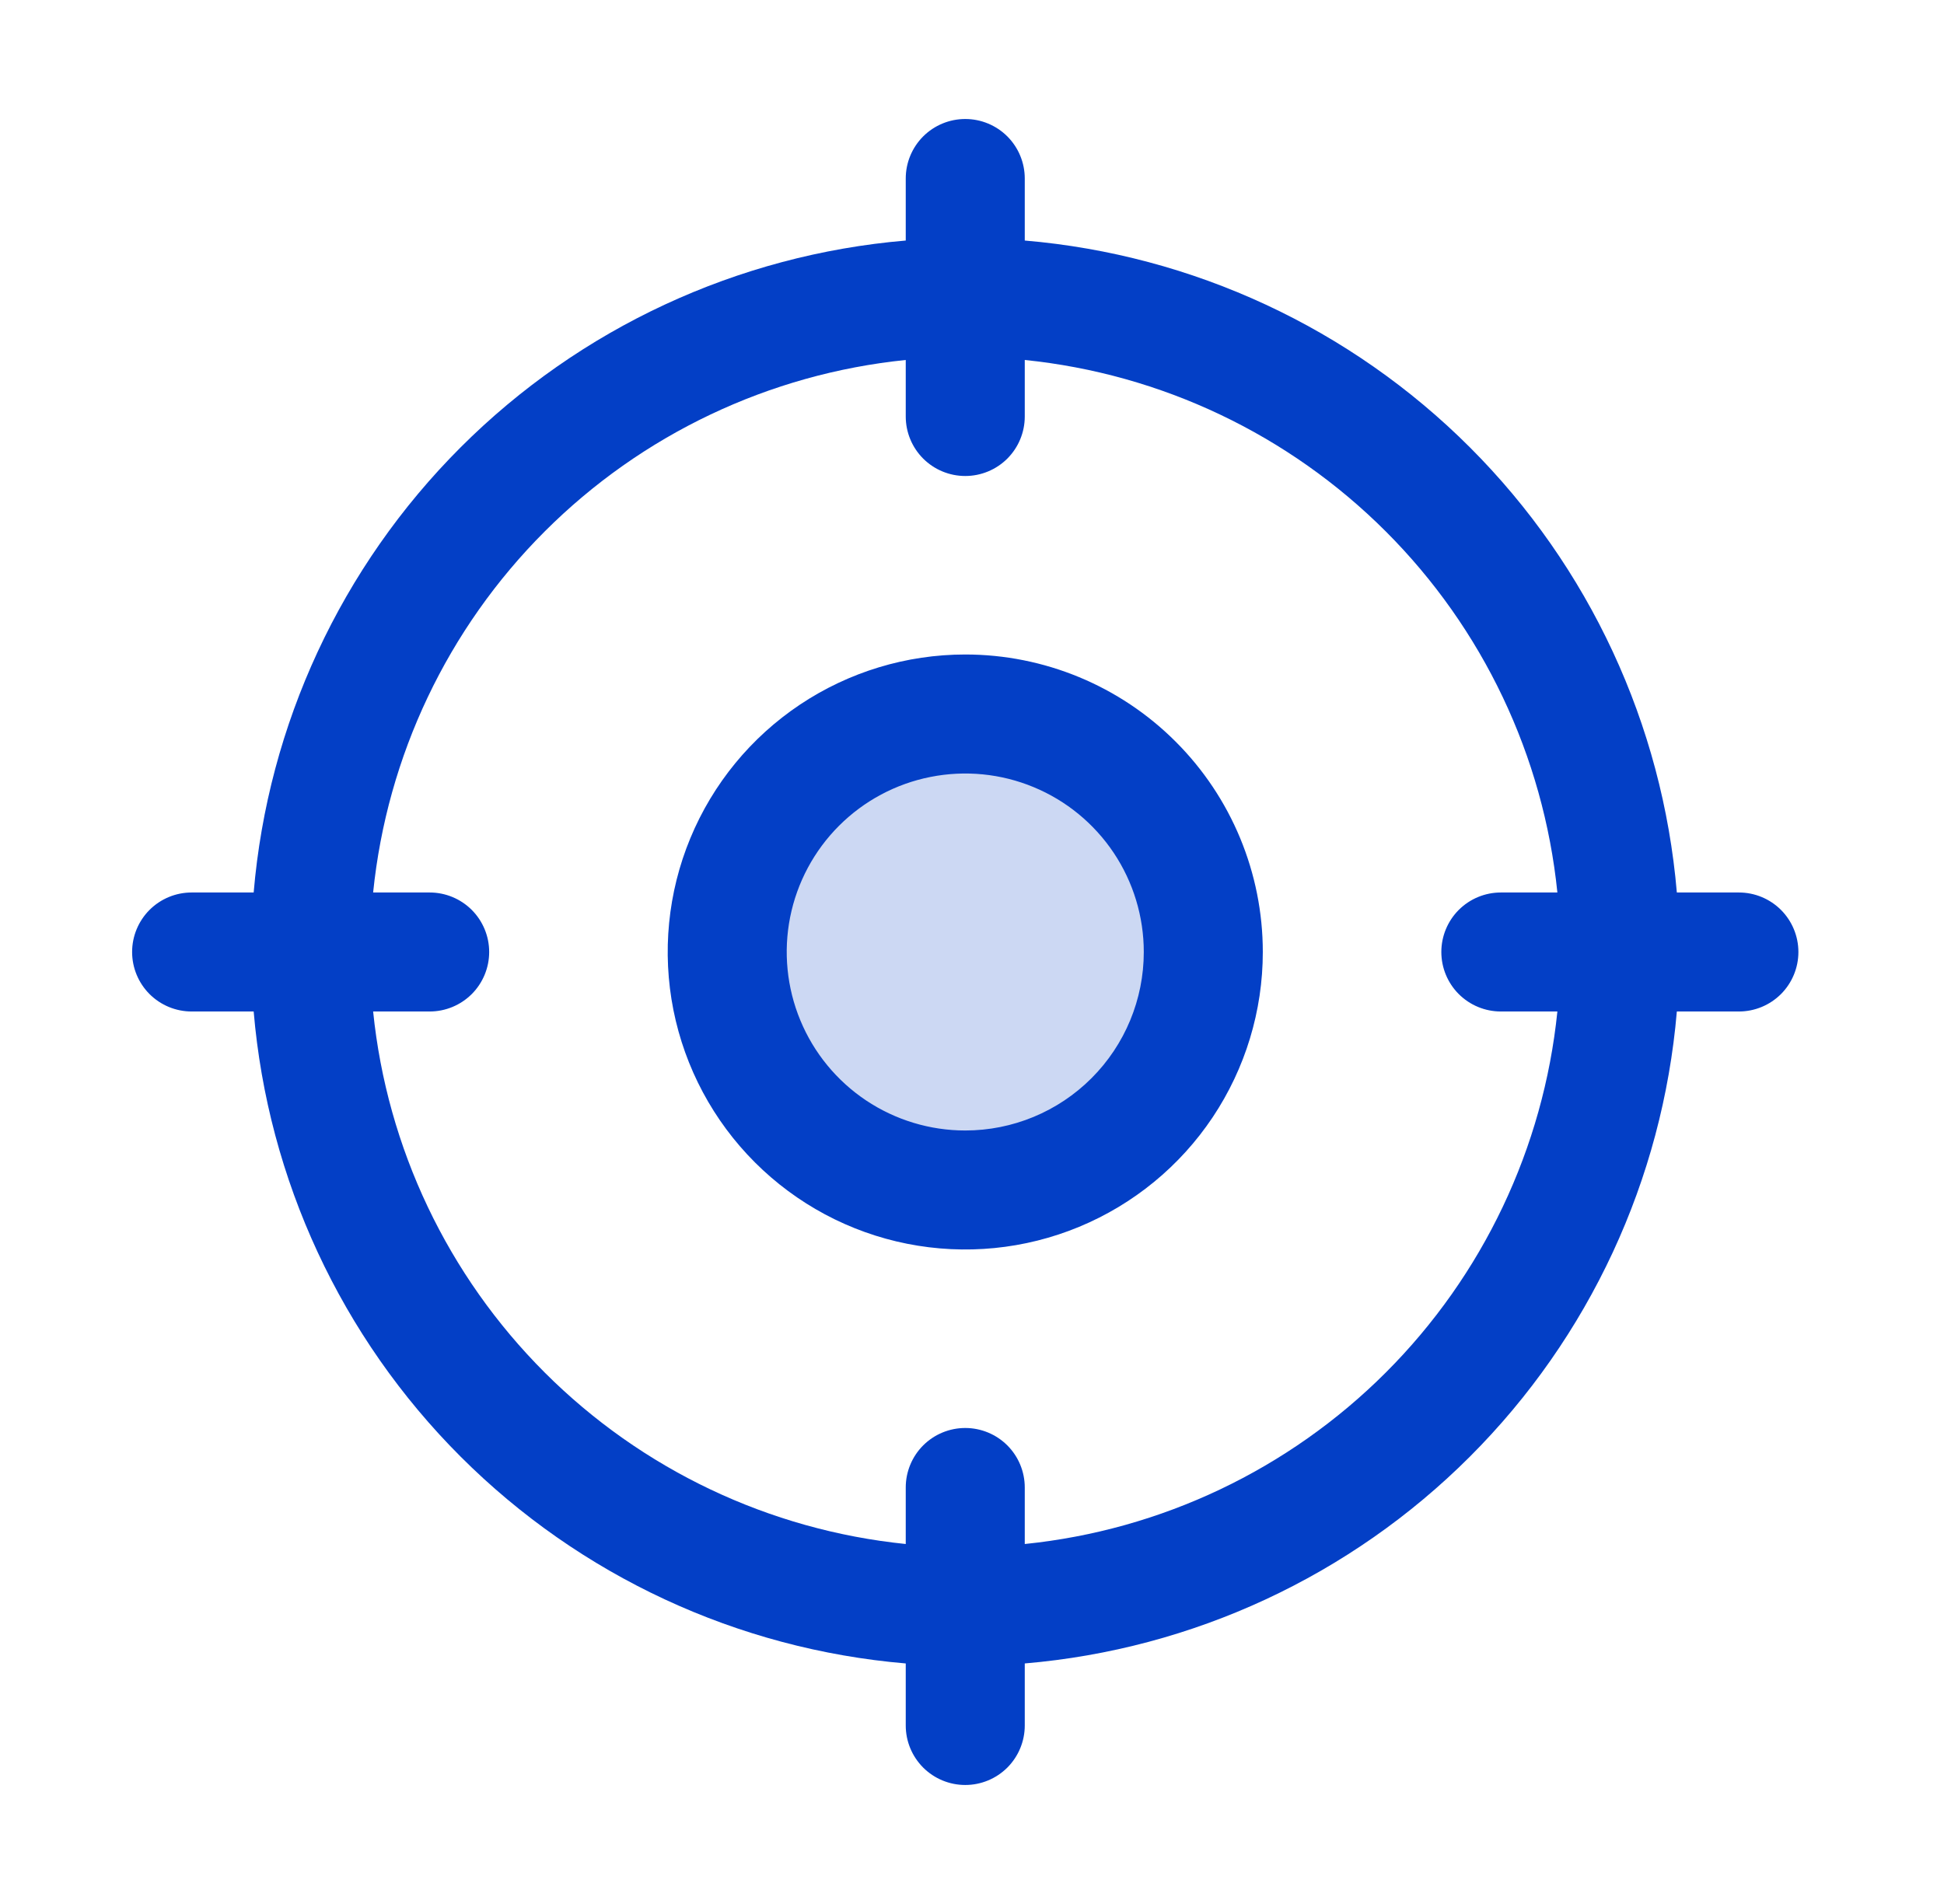 <?xml version="1.0" encoding="UTF-8"?> <svg xmlns="http://www.w3.org/2000/svg" width="49" height="48" viewBox="0 0 49 48" fill="none"><path opacity="0.2" d="M30.33 24C30.33 25.187 29.978 26.347 29.319 27.334C28.66 28.321 27.723 29.09 26.626 29.544C25.53 29.998 24.323 30.117 23.16 29.885C21.996 29.654 20.927 29.082 20.087 28.243C19.248 27.404 18.677 26.335 18.445 25.171C18.214 24.007 18.333 22.801 18.787 21.704C19.241 20.608 20.01 19.671 20.997 19.012C21.983 18.352 23.143 18 24.33 18C25.921 18 27.448 18.633 28.573 19.758C29.698 20.883 30.33 22.409 30.33 24Z" fill="#033FC6"></path><path d="M43.83 22.5H42.266C41.906 18.262 40.059 14.287 37.051 11.279C34.043 8.271 30.069 6.424 25.83 6.064V4.5C25.83 4.102 25.672 3.721 25.391 3.439C25.109 3.158 24.728 3 24.33 3C23.932 3 23.551 3.158 23.269 3.439C22.988 3.721 22.83 4.102 22.83 4.5V6.064C18.591 6.424 14.617 8.271 11.609 11.279C8.601 14.287 6.754 18.262 6.394 22.5H4.83C4.432 22.5 4.051 22.658 3.769 22.939C3.488 23.221 3.33 23.602 3.33 24C3.33 24.398 3.488 24.779 3.769 25.061C4.051 25.342 4.432 25.5 4.83 25.5H6.394C6.754 29.738 8.601 33.713 11.609 36.721C14.617 39.729 18.591 41.576 22.83 41.936V43.5C22.83 43.898 22.988 44.279 23.269 44.561C23.551 44.842 23.932 45 24.33 45C24.728 45 25.109 44.842 25.391 44.561C25.672 44.279 25.83 43.898 25.83 43.5V41.936C30.069 41.576 34.043 39.729 37.051 36.721C40.059 33.713 41.906 29.738 42.266 25.5H43.83C44.228 25.5 44.609 25.342 44.891 25.061C45.172 24.779 45.33 24.398 45.33 24C45.33 23.602 45.172 23.221 44.891 22.939C44.609 22.658 44.228 22.5 43.83 22.5ZM25.83 38.925V37.5C25.83 37.102 25.672 36.721 25.391 36.439C25.109 36.158 24.728 36 24.33 36C23.932 36 23.551 36.158 23.269 36.439C22.988 36.721 22.83 37.102 22.83 37.5V38.925C19.389 38.574 16.175 37.047 13.729 34.601C11.283 32.155 9.756 28.941 9.405 25.5H10.83C11.228 25.5 11.609 25.342 11.891 25.061C12.172 24.779 12.33 24.398 12.33 24C12.33 23.602 12.172 23.221 11.891 22.939C11.609 22.658 11.228 22.5 10.83 22.5H9.405C9.756 19.059 11.283 15.845 13.729 13.399C16.175 10.953 19.389 9.426 22.83 9.075V10.5C22.83 10.898 22.988 11.279 23.269 11.561C23.551 11.842 23.932 12 24.33 12C24.728 12 25.109 11.842 25.391 11.561C25.672 11.279 25.83 10.898 25.83 10.5V9.075C29.271 9.426 32.485 10.953 34.931 13.399C37.377 15.845 38.904 19.059 39.255 22.5H37.83C37.432 22.5 37.051 22.658 36.769 22.939C36.488 23.221 36.33 23.602 36.33 24C36.33 24.398 36.488 24.779 36.769 25.061C37.051 25.342 37.432 25.5 37.83 25.5H39.255C38.904 28.941 37.377 32.155 34.931 34.601C32.485 37.047 29.271 38.574 25.83 38.925ZM24.33 16.5C22.847 16.5 21.397 16.94 20.163 17.764C18.93 18.588 17.969 19.759 17.401 21.13C16.833 22.5 16.685 24.008 16.974 25.463C17.264 26.918 17.978 28.254 19.027 29.303C20.076 30.352 21.412 31.067 22.867 31.356C24.322 31.645 25.83 31.497 27.2 30.929C28.571 30.361 29.742 29.4 30.566 28.167C31.39 26.933 31.83 25.483 31.83 24C31.83 22.011 31.04 20.103 29.633 18.697C28.227 17.29 26.319 16.5 24.33 16.5ZM24.33 28.5C23.44 28.5 22.57 28.236 21.83 27.742C21.09 27.247 20.513 26.544 20.173 25.722C19.832 24.9 19.743 23.995 19.916 23.122C20.09 22.249 20.519 21.447 21.148 20.818C21.777 20.189 22.579 19.76 23.452 19.587C24.325 19.413 25.23 19.502 26.052 19.843C26.874 20.183 27.577 20.76 28.072 21.5C28.566 22.24 28.83 23.11 28.83 24C28.83 25.194 28.356 26.338 27.512 27.182C26.668 28.026 25.524 28.5 24.33 28.5Z" fill="#033FC6"></path></svg> 